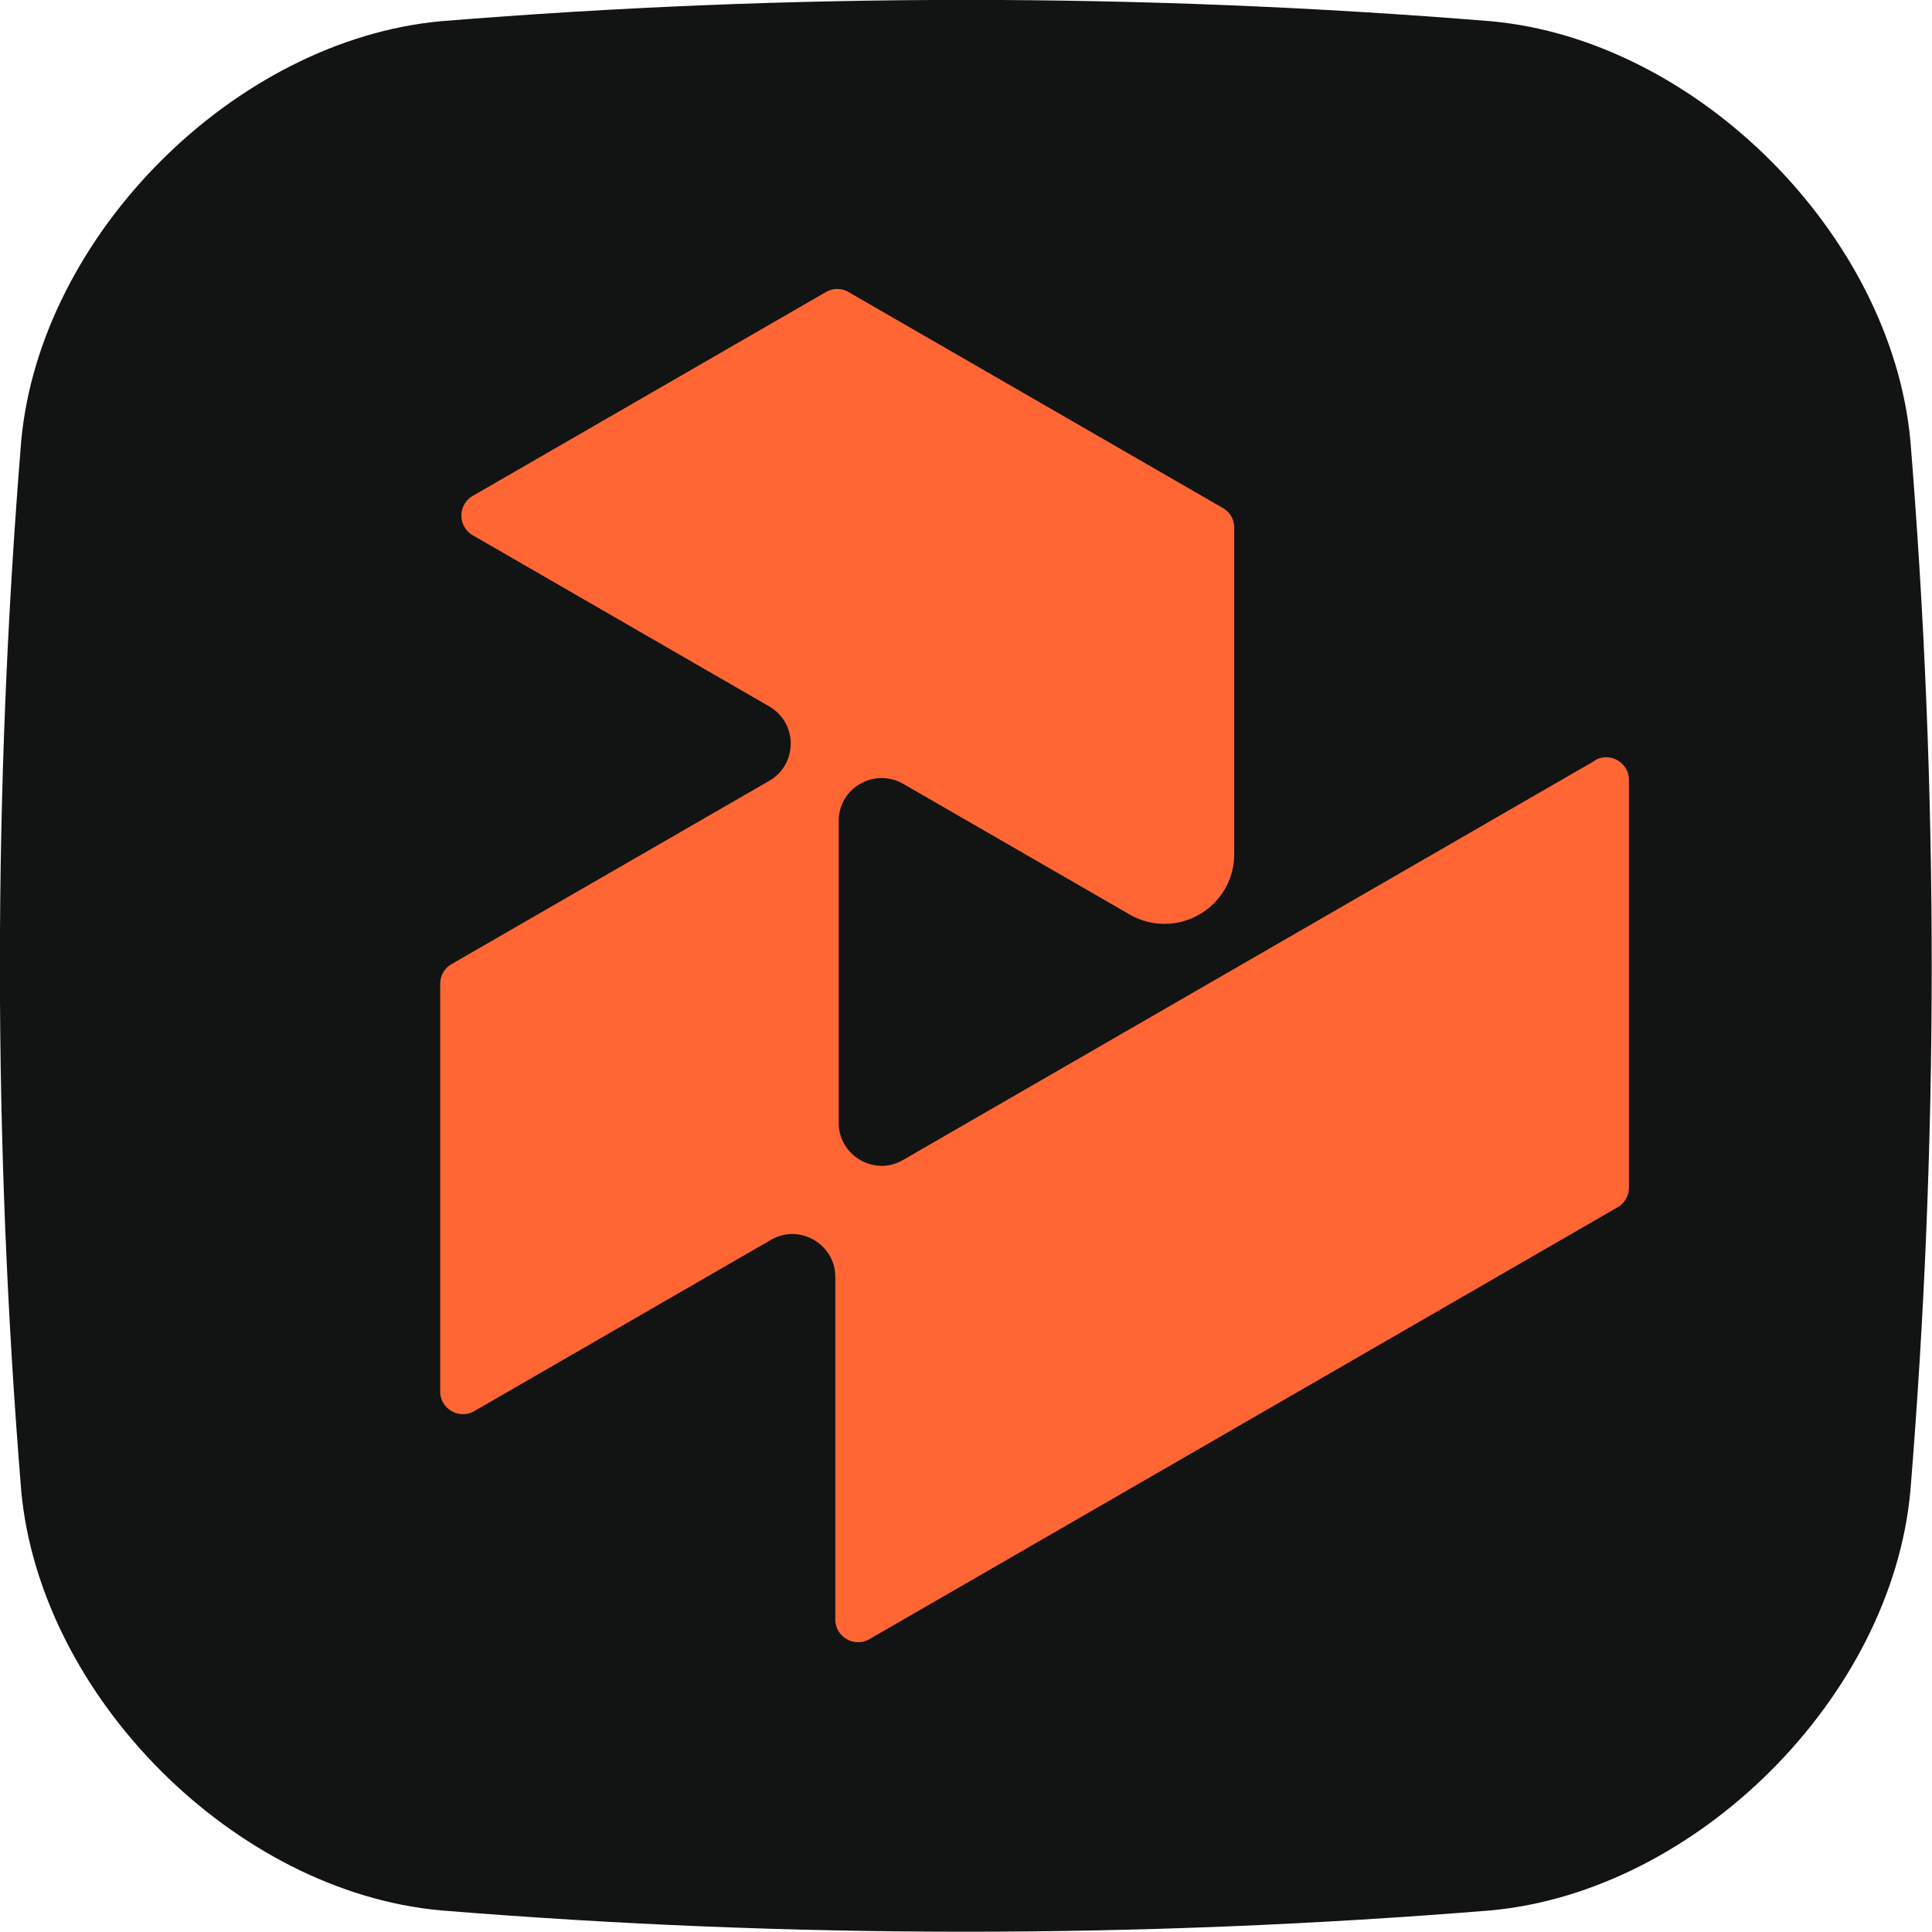 <?xml version="1.0" encoding="UTF-8" standalone="yes"?>
<svg viewBox="0 0 51 51" version="1.2" baseProfile="tiny-ps" xmlns="http://www.w3.org/2000/svg">
  <title>bimi-svg-tiny-12-ps</title>
  <path d="M39.35 50.43c-9.24.75-18.48.75-27.71 0C6.2 49.94 1.06 44.79.56 39.35c-.75-9.23-.75-18.47 0-27.71C1.06 6.2 6.2 1.06 11.64.56c9.24-.75 18.48-.75 27.71 0 5.44.49 10.58 5.64 11.08 11.08.75 9.24.75 18.48 0 27.71-.49 5.44-5.64 10.58-11.08 11.08Z" fill="#121313"/>
  <path d="M42.1 20.08 24.48 30.25l-.64.37c-.75.44-1.7-.11-1.7-.98v-7.97c0-.87.94-1.41 1.7-.98l5.98 3.45c.57.33 1.27.33 1.84 0 .57-.33.92-.93.92-1.59v-8.62c0-.22-.11-.41-.3-.52l-9.88-5.7a.587.587 0 0 0-.6 0l-9.32 5.38a.6.6 0 0 0 0 1.04l7.83 4.52c.75.44.75 1.52 0 1.96l-8.39 4.84a.6.6 0 0 0-.3.52v10.76c0 .46.5.75.9.52l7.83-4.52c.75-.44 1.7.11 1.7.98v9.04c0 .46.5.75.9.52l19.75-11.4a.6.6 0 0 0 .3-.52V20.59c0-.46-.5-.75-.9-.52Z" fill="#f63"/>
</svg>